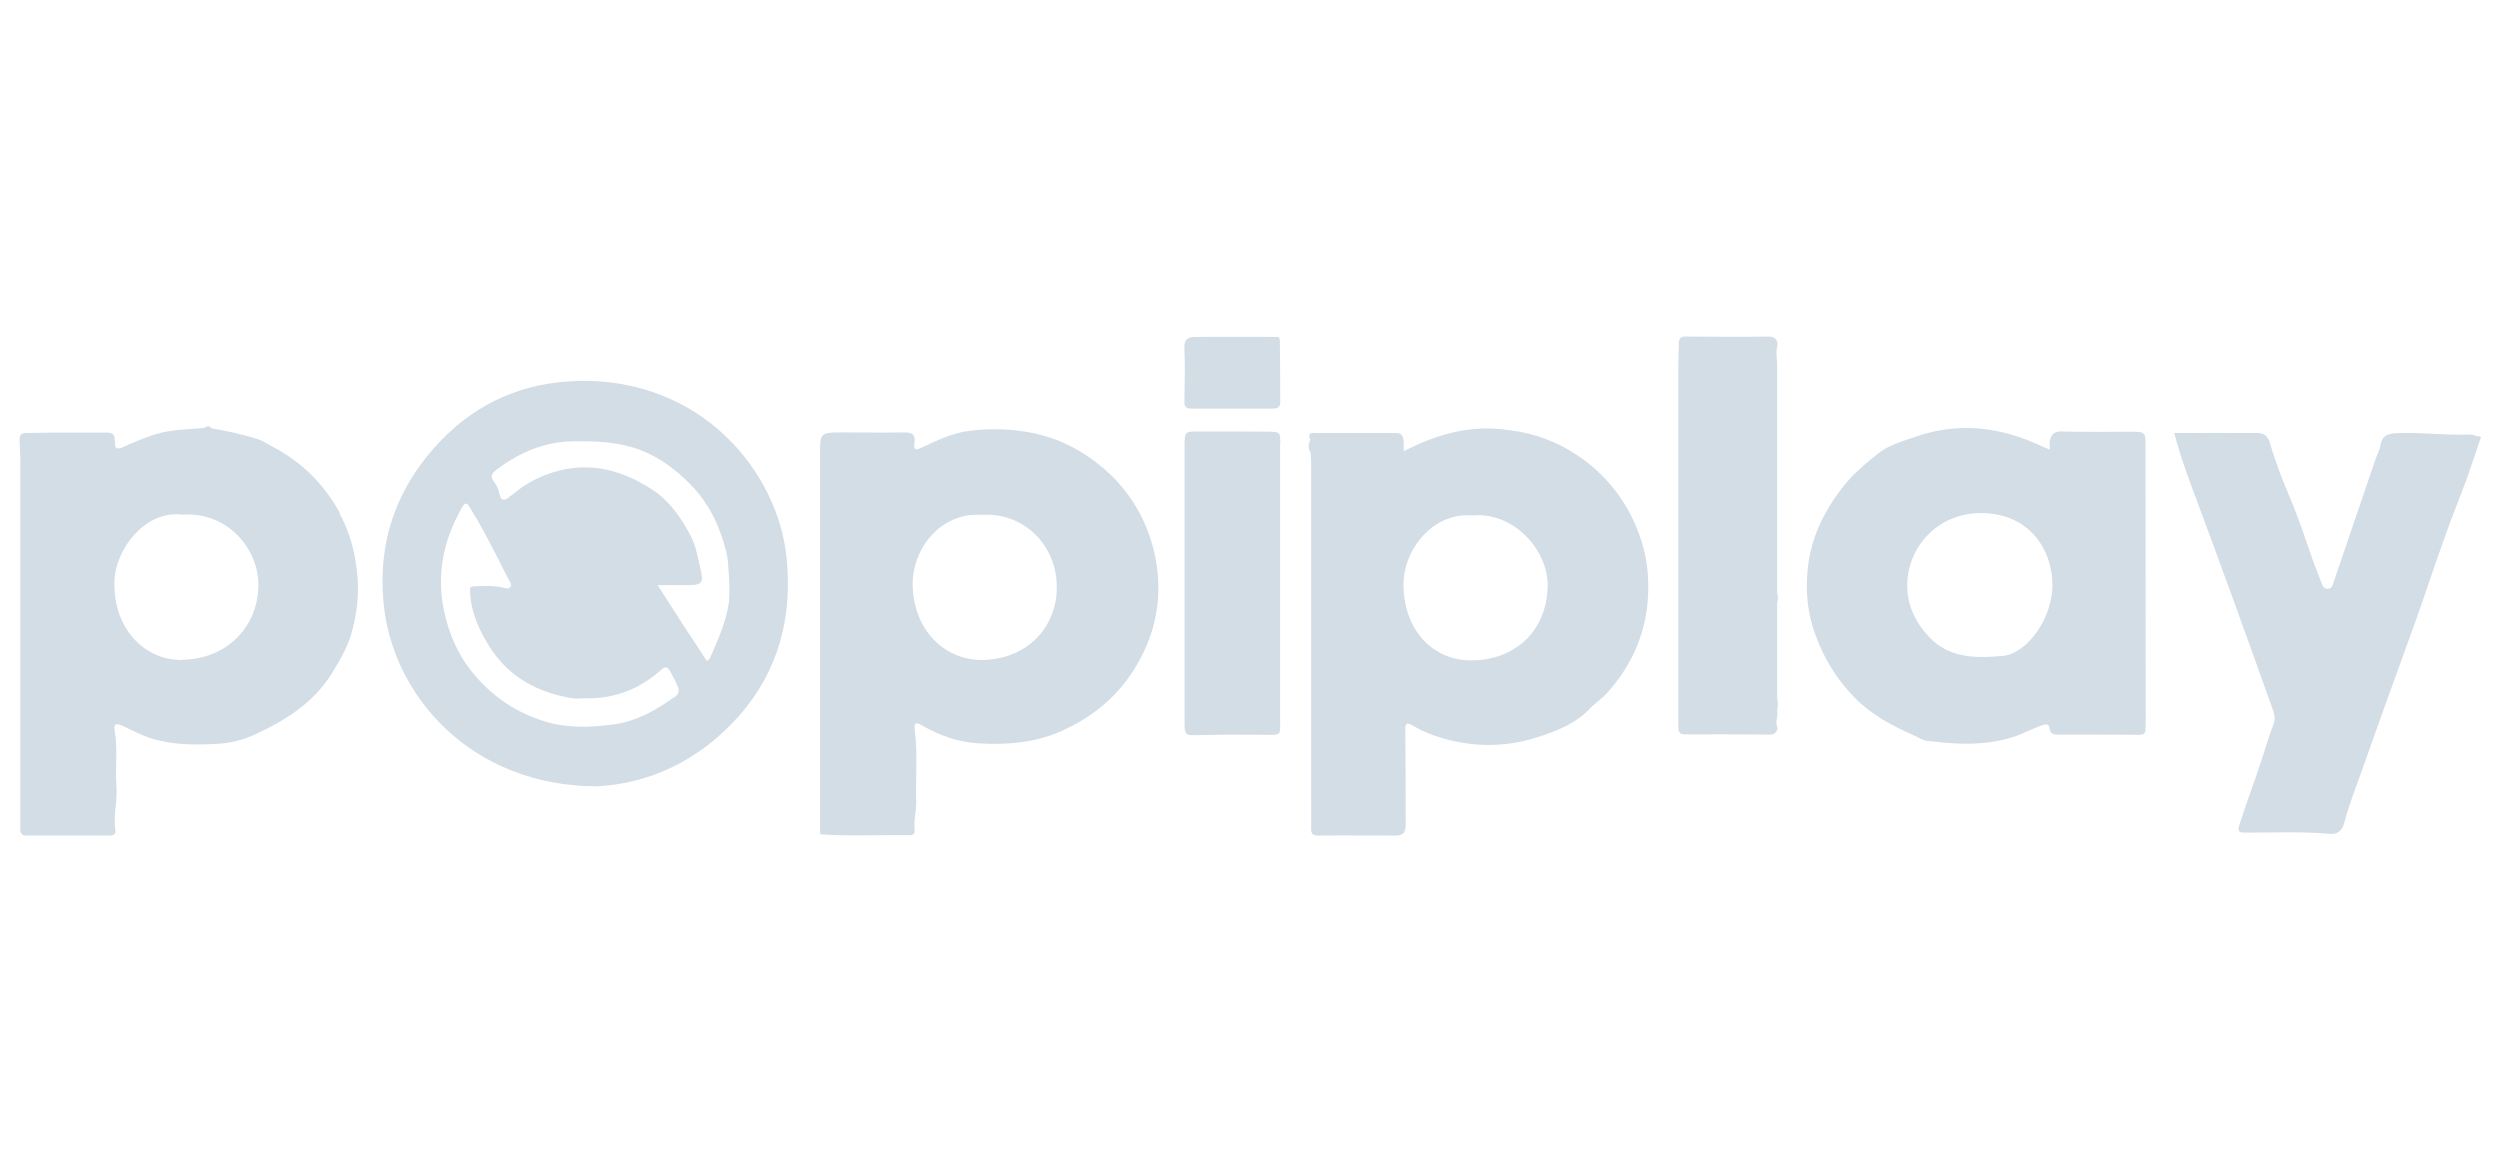 <svg width="128" height="60" viewBox="0 0 128 60" fill="none" xmlns="http://www.w3.org/2000/svg">
<path d="M29.52 19.5V19.51C26.83 19.58 24.46 20.6 22.58 22.55C20.37 24.84 19.35 27.6 19.63 30.79C20.05 35.63 24.14 40.24 30.53 40.26C33.17 40.14 35.78 38.98 37.83 36.66C39.88 34.34 40.58 31.58 40.27 28.54C39.84 24.24 36 19.33 29.52 19.5ZM34.52 35.71L34.51 35.7C33.57 36.38 32.57 36.93 31.42 37.09C30.26 37.24 29.11 37.3 27.94 36.95C26.49 36.51 25.32 35.74 24.35 34.62C23.49 33.63 22.98 32.49 22.72 31.2C22.46 29.9 22.56 28.65 22.99 27.42C23.16 26.93 23.39 26.45 23.65 25.99C23.84 25.65 23.94 25.79 24.06 25.99C24.57 26.8 25.01 27.65 25.45 28.51C25.67 28.93 25.87 29.36 26.1 29.77C26.16 29.88 26.21 29.96 26.12 30.06C26.03 30.16 25.95 30.13 25.83 30.1C25.31 29.97 24.78 30 24.25 30.02C24.03 30.02 24.06 30.17 24.07 30.31C24.11 31.35 24.53 32.27 25.07 33.12C26.05 34.67 27.53 35.46 29.3 35.75C29.52 35.79 29.75 35.75 29.97 35.75C31.48 35.79 32.77 35.27 33.88 34.27C34.07 34.1 34.18 34.16 34.28 34.32C34.44 34.6 34.6 34.89 34.72 35.2C34.79 35.39 34.74 35.55 34.52 35.71ZM37.34 30.71C37.22 31.73 36.81 32.64 36.41 33.56C36.37 33.66 36.33 33.77 36.19 33.84C35.78 33.21 35.36 32.58 34.95 31.95C34.54 31.31 34.13 30.67 33.67 29.96H35.25C35.9 29.96 36.04 29.84 35.88 29.2C35.73 28.58 35.64 27.94 35.33 27.37C34.86 26.5 34.29 25.67 33.47 25.12C31.98 24.12 30.32 23.63 28.53 24.12C27.77 24.33 27.05 24.67 26.42 25.18C26.32 25.26 26.22 25.33 26.12 25.41C25.85 25.64 25.65 25.7 25.56 25.25C25.52 25.05 25.43 24.85 25.31 24.69C25.07 24.41 25.18 24.23 25.42 24.05C26.62 23.14 27.94 22.59 29.47 22.59C30.46 22.59 31.44 22.62 32.4 22.91C33.56 23.26 34.5 23.94 35.34 24.79C36.31 25.77 36.86 26.96 37.19 28.27C37.25 28.53 37.28 28.79 37.29 29.04C37.33 29.59 37.38 30.15 37.32 30.71H37.34Z" fill="#D3DDE6"/>
<path d="M17.39 26.3L17.4 26.27C16.6 24.8 15.47 23.67 13.99 22.89C13.72 22.75 13.47 22.57 13.19 22.48C12.41 22.24 11.62 22.06 10.82 21.93C10.72 21.78 10.6 21.8 10.48 21.91C9.61 21.99 8.73 21.98 7.88 22.26C7.36 22.43 6.85 22.64 6.35 22.87C5.97 23.04 5.87 22.98 5.88 22.57C5.88 22.27 5.78 22.14 5.47 22.15H2.75C2.28 22.15 1.8 22.17 1.33 22.17C1.08 22.17 0.99 22.29 1 22.54C1.02 22.87 1.04 23.21 1.04 23.54V42.45C1.04 42.63 1.11 42.78 1.33 42.78H5.61C5.77 42.78 5.94 42.72 5.91 42.54C5.78 41.76 6.03 41 5.96 40.23C5.89 39.29 6.04 38.34 5.87 37.41C5.82 37.11 5.88 36.99 6.24 37.15C6.71 37.36 7.16 37.61 7.66 37.78C8.78 38.15 9.92 38.14 11.06 38.09C11.77 38.06 12.47 37.88 13.11 37.58C14.63 36.87 16.02 36 16.95 34.54C17.37 33.87 17.77 33.19 17.99 32.44C18.26 31.49 18.39 30.52 18.3 29.5C18.2 28.36 17.94 27.3 17.39 26.3ZM9.32 33.78V33.79C7.45 33.82 5.77 32.22 5.86 29.73C5.92 28.09 7.46 26.11 9.33 26.35C11.7 26.19 13.25 28.15 13.23 29.97C13.21 32.13 11.58 33.75 9.32 33.78Z" fill="#D3DDE6"/>
<path d="M56.41 23.9H56.4C55.23 22.92 53.89 22.29 52.35 22.08C51.46 21.95 50.57 21.95 49.69 22.05C48.81 22.15 47.99 22.54 47.19 22.92C46.87 23.07 46.76 23.03 46.82 22.67C46.89 22.26 46.7 22.13 46.31 22.14C45.28 22.16 44.24 22.14 43.21 22.14C42.17 22.14 42.01 22.14 41.99 22.85V42.69H42.04C42.04 42.69 42.05 42.72 42.06 42.72C43.58 42.82 45.1 42.74 46.62 42.76C46.78 42.76 46.84 42.66 46.83 42.51C46.77 42 46.93 41.49 46.91 40.98C46.87 39.77 47 38.56 46.83 37.36C46.79 37.07 46.86 36.93 47.19 37.13C48.08 37.65 49.06 38 50.09 38.06C51.61 38.15 53.08 38.03 54.52 37.35C56.49 36.43 57.88 34.99 58.71 33.04C59.33 31.59 59.46 30.03 59.14 28.48C58.76 26.65 57.85 25.11 56.41 23.9ZM50.34 33.79C48.34 33.83 46.75 32.22 46.73 29.93C46.71 28.09 48.16 26.23 50.23 26.36C52.56 26.2 54.3 28.14 54.09 30.4L54.1 30.39C53.92 32.37 52.41 33.74 50.34 33.79Z" fill="#D3DDE6"/>
<path d="M80.76 23.312C79.74 22.622 78.57 22.182 77.32 22.032C77.21 22.022 77.12 22.002 77.01 21.992C76.92 21.982 76.88 21.982 76.81 21.972C75.11 21.792 73.4 22.302 71.88 23.102C71.85 22.912 71.88 22.692 71.87 22.632C71.83 22.172 71.68 22.172 71.36 22.172H67.43L67.35 22.162C67.09 22.152 66.95 22.222 67.09 22.512C66.98 22.742 66.96 22.962 67.11 23.182C67.11 23.322 67.13 23.462 67.13 23.602V40.972C67.13 41.462 67.14 41.952 67.13 42.432C67.13 42.692 67.22 42.782 67.5 42.782C68.79 42.762 70.07 42.782 71.36 42.782C71.86 42.782 71.97 42.662 71.97 42.172C71.97 40.572 71.97 38.962 71.95 37.362C71.95 37.052 72.01 36.962 72.32 37.142C72.68 37.352 73.07 37.542 73.47 37.672C75.22 38.272 77.02 38.302 78.76 37.732C79.71 37.422 80.68 37.052 81.41 36.272C81.69 35.972 82.05 35.752 82.32 35.442C83.47 34.142 84.18 32.632 84.35 30.912C84.47 29.692 84.35 28.482 83.91 27.312C83.29 25.632 82.21 24.282 80.76 23.312ZM75.246 33.811C73.398 33.789 71.86 32.29 71.86 29.932C71.86 28.072 73.42 26.222 75.37 26.392C77.47 26.182 79.29 28.152 79.24 30.042C79.18 32.32 77.563 33.839 75.246 33.811Z" fill="#D3DDE6"/>
<path d="M109.39 22.112L109.38 22.102C108.11 22.112 106.84 22.122 105.56 22.092C105.17 22.081 105.01 22.252 104.95 22.572C104.93 22.692 104.95 22.822 104.95 23.022C104.77 22.942 104.63 22.892 104.5 22.831C102.42 21.852 100.28 21.592 98.07 22.362C97.41 22.592 96.69 22.792 96.16 23.222C95.53 23.722 94.9 24.241 94.38 24.902C93.38 26.172 92.7 27.572 92.55 29.181C92.44 30.311 92.55 31.431 92.95 32.511C93.4 33.742 94.07 34.822 94.99 35.752C95.85 36.621 96.91 37.172 98.01 37.662C98.22 37.752 98.42 37.902 98.66 37.931C99.2 37.982 99.74 38.052 100.27 38.072C101.25 38.102 102.22 38.022 103.17 37.702C103.63 37.542 104.05 37.312 104.5 37.152C104.69 37.081 104.91 37.032 104.93 37.261C104.97 37.621 105.19 37.612 105.43 37.612C106.8 37.612 108.17 37.612 109.54 37.621C109.76 37.621 109.85 37.542 109.85 37.331C109.85 37.202 109.86 37.081 109.86 36.952C109.86 32.152 109.85 27.352 109.85 22.561C109.85 22.222 109.74 22.102 109.39 22.112ZM102.55 33.581C101.13 33.712 99.79 33.702 98.76 32.602C98.07 31.872 97.64 30.972 97.65 29.922C97.68 27.962 99.27 26.192 101.58 26.272C103.85 26.352 105 28.022 105.08 29.772C105.17 31.622 103.77 33.472 102.55 33.581Z" fill="#D3DDE6"/>
<path d="M126.92 22.34H126.9C126.74 22.34 126.62 22.24 126.46 22.25C125.19 22.3 123.93 22.12 122.67 22.18C122.26 22.2 121.97 22.3 121.89 22.76C121.84 23.06 121.68 23.33 121.59 23.62C120.88 25.7 120.17 27.791 119.46 29.87C119.42 29.98 119.4 30.12 119.21 30.14C119 30.16 118.93 30.03 118.88 29.9C118.64 29.26 118.38 28.62 118.17 27.971C117.86 27.05 117.53 26.14 117.15 25.25C116.79 24.4 116.47 23.541 116.21 22.66C116.1 22.291 115.88 22.171 115.58 22.171C114.17 22.16 112.76 22.171 111.32 22.171C111.56 23.09 111.86 23.96 112.18 24.83C112.94 26.86 113.69 28.9 114.43 30.94C115.08 32.721 115.71 34.5 116.35 36.28C116.43 36.51 116.51 36.77 116.43 37C116.19 37.63 116 38.28 115.79 38.92C115.43 40.03 115.01 41.111 114.66 42.221C114.53 42.64 114.7 42.63 114.99 42.63C116.41 42.63 117.84 42.57 119.26 42.69C119.74 42.73 119.93 42.49 120.03 42.12C120.29 41.12 120.68 40.17 121.02 39.2C121.88 36.73 122.79 34.28 123.67 31.82C124.05 30.76 124.4 29.7 124.77 28.64C124.99 28.01 125.21 27.39 125.44 26.76C125.71 26.03 126.01 25.3 126.28 24.57C126.52 23.9 126.74 23.21 126.97 22.541C127 22.45 127.09 22.33 126.92 22.34Z" fill="#D3DDE6"/>
<path d="M65.55 22.75C65.55 22.12 65.55 22.11 64.91 22.1C63.69 22.09 62.48 22.09 61.26 22.09C60.71 22.09 60.66 22.14 60.65 22.68V37.07C60.65 37.6 60.71 37.66 61.25 37.64C62.35 37.61 63.46 37.61 64.56 37.62C65.69 37.62 65.54 37.75 65.54 36.64V22.75H65.55Z" fill="#D3DDE6"/>
<path d="M90.99 30.361V18.661C90.99 18.351 90.91 18.061 90.99 17.741C91.05 17.491 90.95 17.221 90.52 17.231C89.13 17.261 87.73 17.241 86.33 17.231C86.11 17.231 85.99 17.291 85.96 17.491L85.93 18.701V37.131C85.93 37.411 85.93 37.611 86.31 37.601C87.75 37.591 89.19 37.601 90.62 37.611C90.95 37.611 91.04 37.351 90.99 37.211C90.88 36.921 91.05 36.671 90.99 36.411C91.03 36.181 91.03 35.951 90.99 35.721V30.891C91.04 30.711 91.04 30.541 90.99 30.361Z" fill="#D3DDE6"/>
<path d="M65.5 17.411L65.52 17.401C65.52 17.271 65.46 17.25 65.34 17.25C63.94 17.25 62.55 17.241 61.15 17.25C60.82 17.25 60.62 17.401 60.64 17.811C60.68 18.731 60.66 19.651 60.64 20.57C60.64 20.831 60.75 20.921 60.97 20.921H65.2C65.44 20.921 65.56 20.801 65.55 20.561C65.55 19.541 65.54 18.531 65.53 17.511C65.57 17.461 65.54 17.441 65.5 17.411Z" fill="#D3DDE6"/>
</svg>
